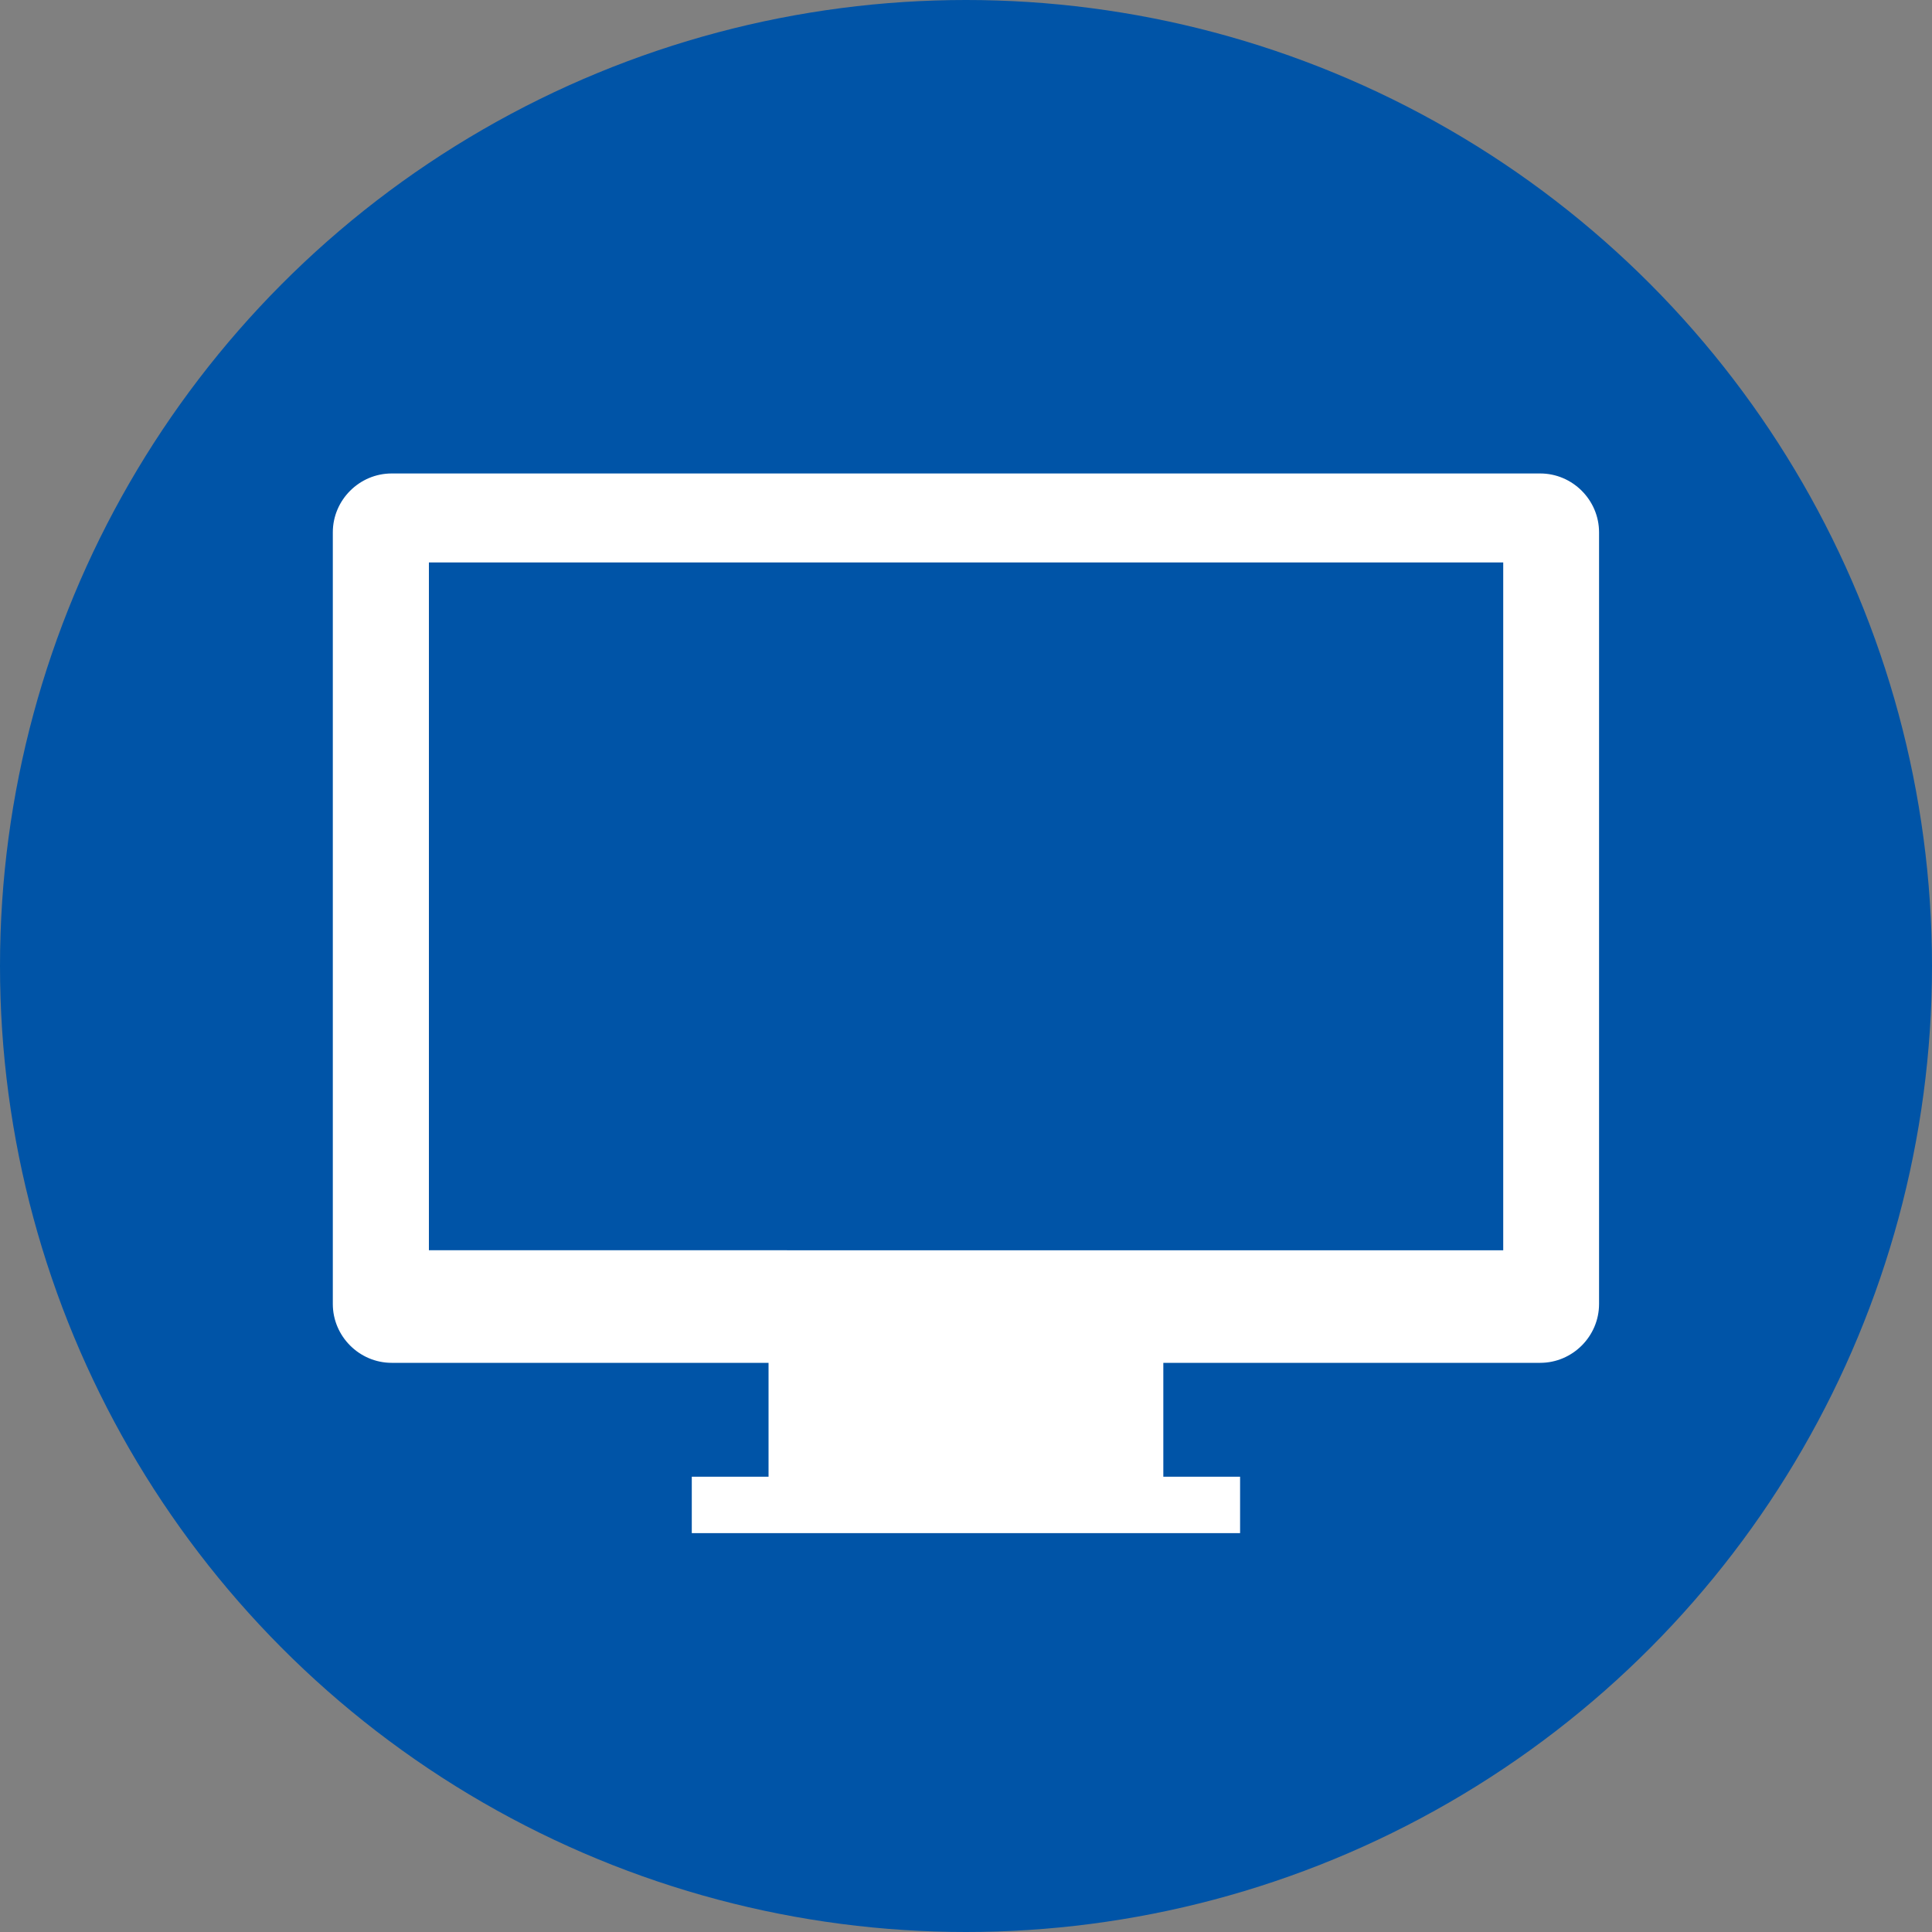 <?xml version="1.0" encoding="UTF-8"?><svg id="_レイヤー_2" xmlns="http://www.w3.org/2000/svg" viewBox="0 0 150 150"><rect x="0" y="0" width="150" height="150" fill="#808080" stroke="none"/><defs><style>.cls-1{fill:#fff;}.cls-2{fill:#0054a7;}</style></defs><g id="_レイヤー_7"><circle class="cls-2" cx="75" cy="75" r="75"/><rect class="cls-2" x="32.92" y="43.32" width="84.13" height="54.04"/><path class="cls-1" d="m119.59,36.76H30.41c-2.51,0-4.57,2.06-4.57,4.57v59.91c0,2.51,2.06,4.57,4.57,4.57h29.26v8.84h-5.96v4.38h42.57v-4.38h-5.96v-8.84h29.26c2.51,0,4.57-2.06,4.57-4.57v-59.91c0-2.51-2.06-4.57-4.57-4.57Zm-2.88,60.31H33.3v-53.4h83.41v53.4Z"/></g></svg>